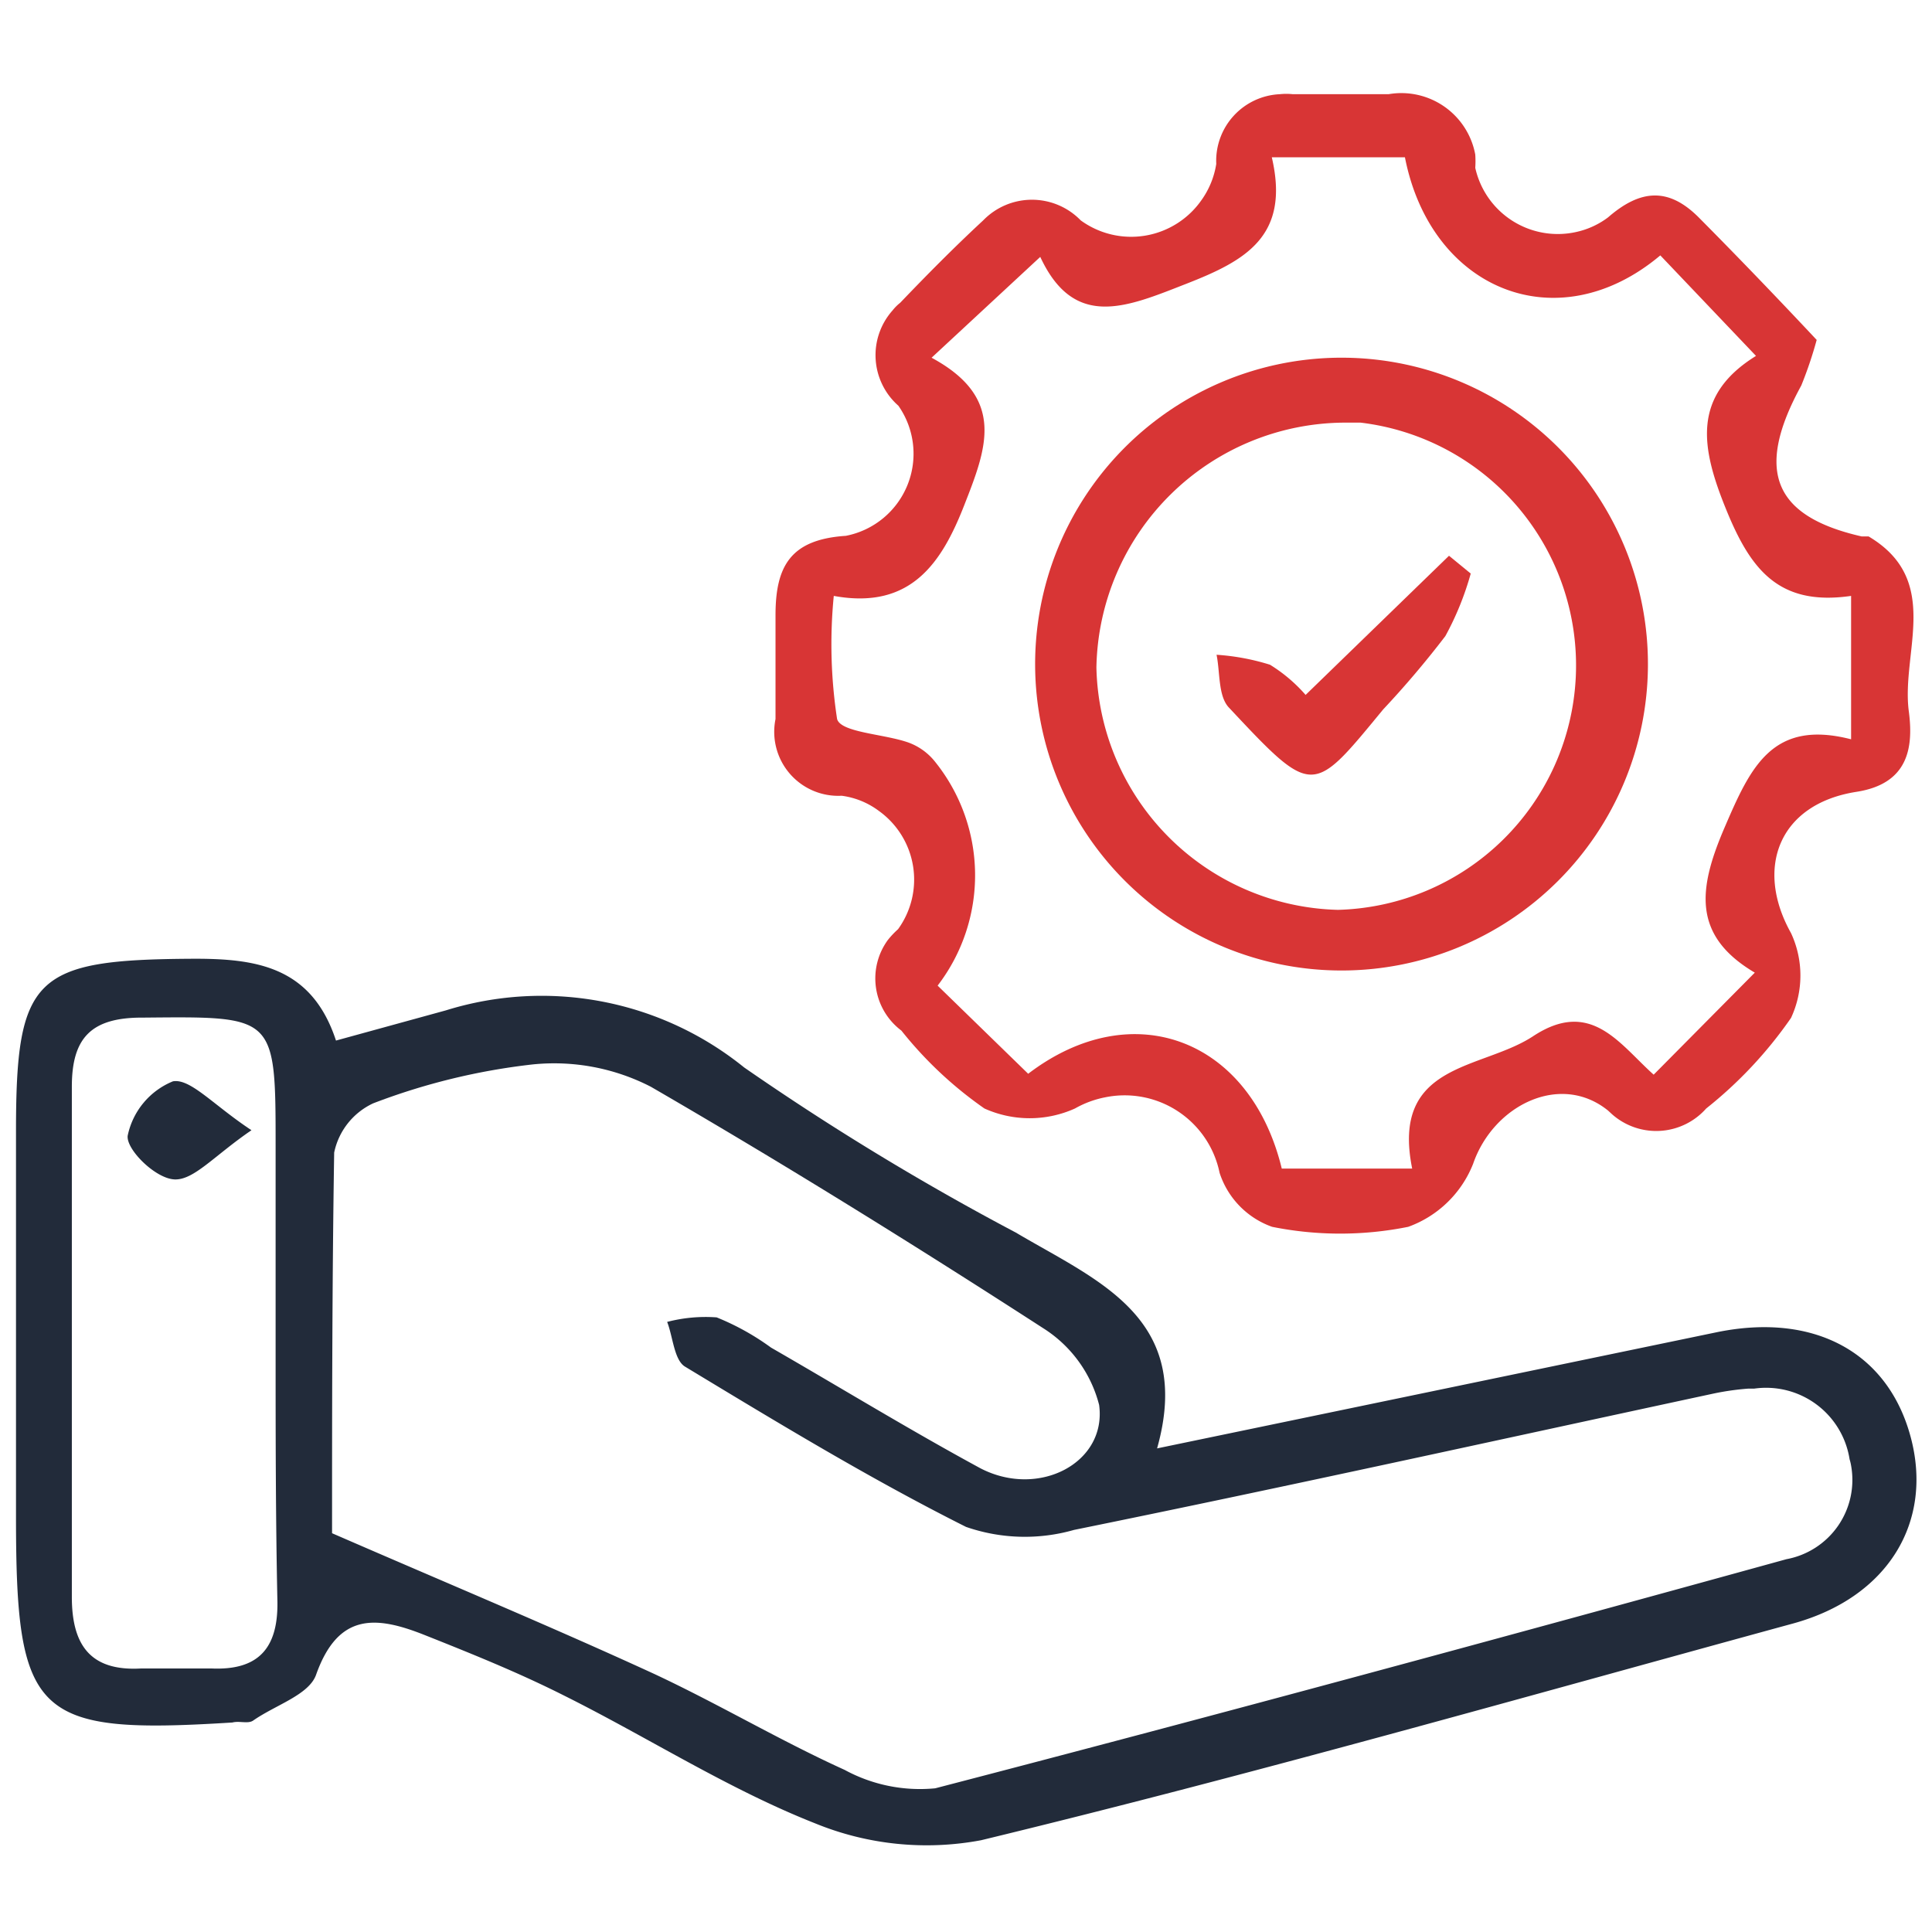 <svg id="Layer_1" data-name="Layer 1" xmlns="http://www.w3.org/2000/svg" width="64" height="64" viewBox="0 0 64 64">
  <defs>
    <style>
      .cls-1 {
        fill: #222b3a;
      }

      .cls-2 {
        fill: #d83535;
      }
    </style>
  </defs>
  <path class="cls-1" d="M11.13,34.47l3.64-1a10.67,10.67,0,0,1,9.88,1.89,87.72,87.72,0,0,0,9,5.47c2.7,1.6,5.9,2.81,4.68,7.15l18.5-3.84c3.24-.68,5.7.64,6.46,3.45s-.73,5.32-3.89,6.19c-9,2.46-17.9,5-26.9,7.18A9.75,9.75,0,0,1,27,60.4c-2.89-1.14-5.54-2.85-8.33-4.24-1.49-.75-3-1.36-4.61-2s-2.86-.74-3.59,1.32c-.24.67-1.35,1-2.09,1.52-.17.11-.45,0-.68.06-6.55.41-7.17-.18-7.17-6.82V37.47c0-5.13.61-5.68,5.83-5.71C8.46,31.75,10.32,32,11.13,34.47ZM11,50.79c3.91,1.7,7.32,3.12,10.67,4.66,2.14,1,4.17,2.21,6.31,3.18a5.22,5.22,0,0,0,3,.61c9.42-2.45,18.81-5,28.2-7.59a2.67,2.67,0,0,0,2.14-3.1,1.6,1.6,0,0,0-.05-.21A2.8,2.8,0,0,0,58.11,46l-.2,0a8.78,8.78,0,0,0-1.13.16c-7.07,1.52-14.12,3.08-21.2,4.52A5.94,5.94,0,0,1,32,50.58c-3.19-1.6-6.25-3.46-9.31-5.31-.36-.22-.4-1-.59-1.48a5.05,5.05,0,0,1,1.64-.15,8.35,8.35,0,0,1,1.8,1c2.31,1.33,4.58,2.72,6.94,4,1.93,1,4.19-.18,3.93-2.1A4.26,4.26,0,0,0,34.56,44c-4.27-2.76-8.6-5.45-13-8a7,7,0,0,0-3.91-.74,21.42,21.42,0,0,0-5.29,1.29,2.32,2.32,0,0,0-1.29,1.63C11,42.55,11,47,11,50.79ZM9.13,44.62h0V38c0-4.39,0-4.33-4.4-4.29C3,33.7,2.38,34.4,2.38,36V52.9c0,1.58.6,2.47,2.3,2.37H7c1.55.07,2.21-.66,2.19-2.2C9.13,50.26,9.13,47.44,9.13,44.62Z"/>
  <path class="cls-2" d="M60.18,11.26a13.4,13.4,0,0,1-.51,1.51c-1.54,2.81-.94,4.33,2,5h.23c2.44,1.45,1.08,3.82,1.33,5.78.16,1.2,0,2.41-1.73,2.68-2.57.4-3.38,2.52-2.17,4.68a3.33,3.33,0,0,1,0,2.81,14,14,0,0,1-2.81,3,2.21,2.21,0,0,1-3.12.19l-.13-.12c-1.58-1.28-3.8-.18-4.47,1.76a3.64,3.64,0,0,1-2.15,2.09,11.41,11.41,0,0,1-4.51,0,2.82,2.82,0,0,1-1.74-1.79,3.21,3.21,0,0,0-3.79-2.5,3.3,3.3,0,0,0-1,.37,3.65,3.65,0,0,1-3,0,13,13,0,0,1-2.75-2.58,2.16,2.16,0,0,1-.45-3,2.9,2.9,0,0,1,.34-.36,2.8,2.8,0,0,0-.64-3.92,2.62,2.62,0,0,0-1.23-.5,2.12,2.12,0,0,1-2.19-2.54V20.38c0-1.63.5-2.51,2.33-2.63a2.77,2.77,0,0,0,1.74-4.31,2.23,2.23,0,0,1-.19-3.16,1.48,1.48,0,0,1,.25-.25c.89-.93,1.8-1.85,2.75-2.73a2.25,2.25,0,0,1,3.23,0,2.84,2.84,0,0,0,4-.67,2.81,2.81,0,0,0,.49-1.2,2.21,2.21,0,0,1,2.11-2.31,2,2,0,0,1,.42,0H46a2.49,2.49,0,0,1,2.87,2,3.25,3.25,0,0,1,0,.44,2.8,2.8,0,0,0,3.32,2.13,2.72,2.72,0,0,0,1.08-.49c1.07-.93,2-1,3,0C57.64,8.58,59,10,60.18,11.26ZM55,8.46c-3.4,2.86-7.6,1.15-8.46-3.25H42.13c.61,2.61-.86,3.42-2.83,4.19s-3.71,1.54-4.84-.89l-3.6,3.34c2.48,1.34,1.82,3,1.08,4.89s-1.76,3.47-4.32,3a16.39,16.39,0,0,0,.11,4.08c.13.45,1.56.49,2.37.78a2,2,0,0,1,.88.64,6,6,0,0,1,.08,7.41l3,2.92c3.46-2.64,7.36-1.15,8.4,3.14h4.32c-.71-3.52,2.29-3.26,4-4.38,1.92-1.27,2.86.25,4,1.27l3.35-3.38c-2.1-1.24-1.86-2.81-1-4.81s1.58-3.59,4.19-2.92V19.74c-2.41.35-3.34-.89-4.15-2.89s-1.15-3.73,1-5.06Z"/>
  <path class="cls-1" d="M8.33,37.44c-1.23.84-1.9,1.65-2.54,1.63s-1.62-1-1.56-1.45a2.49,2.49,0,0,1,1.5-1.8C6.31,35.72,7.06,36.6,8.33,37.44Z"/>
  <path class="cls-2" d="M44.58,11.85a10.15,10.15,0,1,1-.28,0Zm-.26,18.29A8.1,8.1,0,0,0,45.07,14h-.53a8.26,8.26,0,0,0-8.22,8.11A8.21,8.21,0,0,0,44.32,30.14Z"/>
  <path class="cls-2" d="M48.72,19a9.77,9.77,0,0,1-.84,2.07,31.5,31.5,0,0,1-2.06,2.43c-2.35,2.85-2.31,2.93-5.11-.06-.36-.38-.29-1.16-.41-1.75a7.58,7.58,0,0,1,1.77.33,5.13,5.13,0,0,1,1.18,1L48,18.41Z"/>
</svg>
